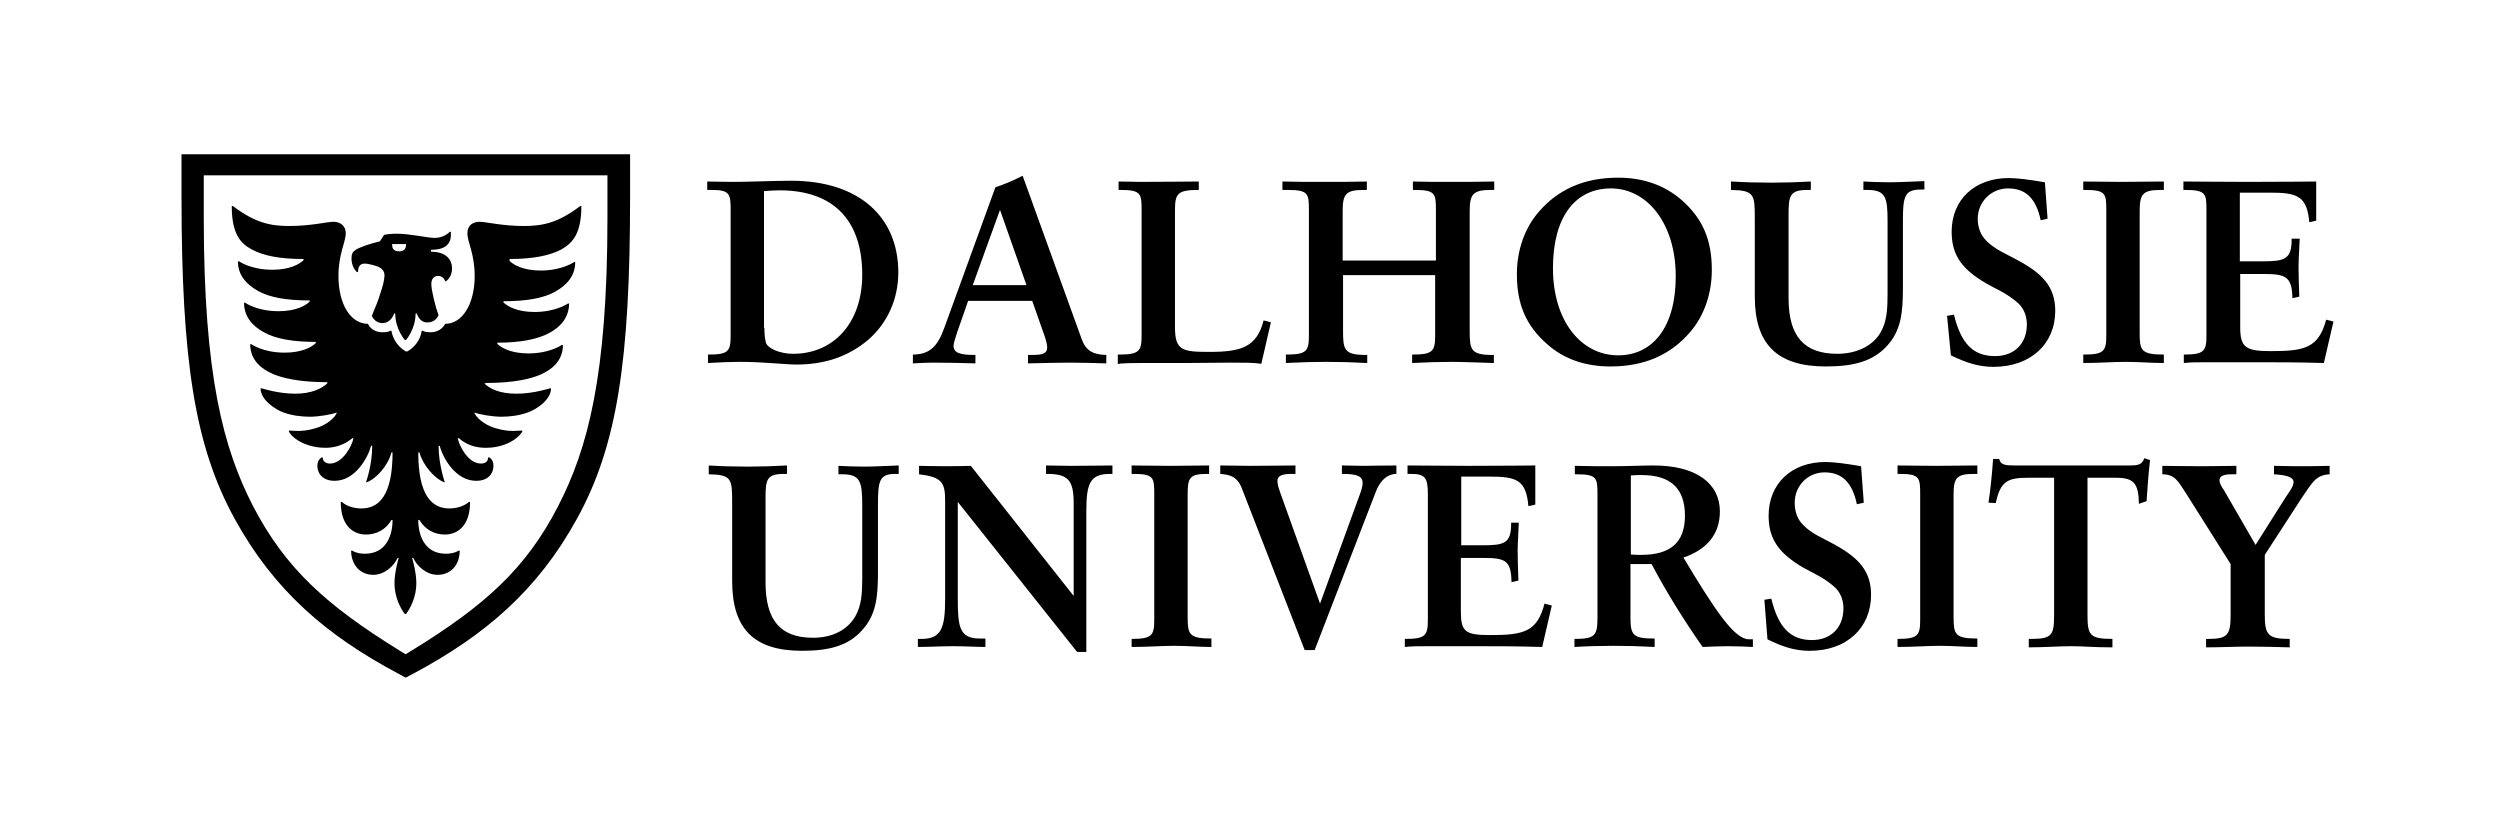 <?xml version="1.0" encoding="UTF-8"?> <!-- Generator: Adobe Illustrator 22.1.0, SVG Export Plug-In . SVG Version: 6.00 Build 0) --> <svg xmlns="http://www.w3.org/2000/svg" xmlns:xlink="http://www.w3.org/1999/xlink" id="Layer_1" x="0px" y="0px" viewBox="0 0 651.5 216.2" style="enable-background:new 0 0 651.5 216.2;" xml:space="preserve"> <g> <path d="M103.7,175.5c-18.6-9.9-32.3-21.6-42.6-40.4c-10.3-18.8-13.8-41-13.8-83.9v-11h116.9v11c0,42.9-3.4,65-13.8,83.9 c-10.3,18.8-24.1,30.5-42.6,40.4l-2.1,1.1L103.7,175.5z M53.1,56.7c0,41.2,5.1,60.2,12.9,75.3c8.4,16.1,19,25.7,37.9,37.4l1.8,1.1 l1.8-1.1c19-11.7,29.6-21.3,37.9-37.4c7.8-15.1,12.9-34.1,12.9-75.3v-11H53.1V56.7z M126.2,99.9c1.4,1.4,4,2.7,8.4,2.7 c4.4,0,8.7-1.4,8.7-1.4h0.3c0,3-3.8,5.5-6.1,6.3c-2.2,0.8-4.7,1.1-6.9,1.1c-2.2,0-5.8-0.6-6.9-1.1v0.3c1.1,1.9,3.6,3.3,5.5,3.8 c1.9,0.6,3.6,0.7,4.4,0.7c0.8,0,2.5-0.1,2.5-0.1v0.3c0,0-0.8,1.5-3.3,2.8c-2.2,1.1-4.5,1.4-6.2,1.4c-2.7,0-5.1-0.8-7-2.5h-0.3 c0.3,1.9,2.7,6.6,6,6.6c1,0,1.9-0.4,1.9-1.6h0.3c0,0,1.1,0.5,1.1,2.2c0,1.7-1.1,3.9-4.5,3.9c-5.4,0-8.7-6-9.5-9.1h-0.3 c0,4.9,1.6,9.4,1.6,9.4l-0.1,0.1c-2.6-1-5.6-4.5-6.5-7.8h-0.3c0,11.3,3.6,14.6,8.1,14.6c3.4,0,5.1-1.7,5.1-1.7h0.3 c0,6.3-3.3,8.5-6.6,8.5c-2.8,0-5.2-1.4-6.6-3.8h-0.3c0,4.1,1.7,8.8,7.2,8.8c2.2,0,3.3-0.8,3.3-0.8h0.3c0,3.6-2.2,6.3-5.8,6.3 c-3,0-5.5-2.5-6.3-4.4h-0.3c0,0,1.1,3.6,1.1,6.6c0,3.6-1.6,6.6-2.7,8h-0.3c-1.1-1.4-2.7-4.4-2.7-8c0-3,1.1-6.6,1.1-6.6h-0.3 c-0.8,1.9-3.3,4.4-6.3,4.4c-3.6,0-5.8-2.8-5.8-6.3h0.3c0,0,1.1,0.8,3.3,0.8c5.5,0,7.2-4.7,7.2-8.8H102c-1.4,2.5-3.9,3.8-6.6,3.8 c-3.3,0-6.6-2.2-6.6-8.5h0.3c0,0,1.6,1.7,5.1,1.7c4.5,0,8.1-3.3,8.1-14.6H102c-0.8,3.3-3.9,6.9-6.5,7.8l-0.1-0.1 c0,0,1.6-4.4,1.6-9.4h-0.3c-0.8,3-4.1,9.1-9.5,9.1c-3.4,0-4.5-2.2-4.5-3.9c0-1.6,1.1-2.2,1.1-2.2h0.3c0,1.2,1,1.6,1.9,1.6 c3.3,0,5.8-4.7,6.1-6.6h-0.3c-1.9,1.6-4.3,2.5-7,2.5c-1.6,0-4-0.3-6.2-1.4c-2.5-1.2-3.3-2.8-3.3-2.8v-0.3c0,0,1.6,0.1,2.5,0.1 c0.8,0,2.5-0.1,4.4-0.7c1.9-0.5,4.4-1.9,5.5-3.8v-0.3c-1.1,0.5-4.7,1.1-6.9,1.1s-4.7-0.3-6.9-1.1c-2.2-0.8-6-3.3-6-6.3h0.3 c0,0,4.3,1.4,8.7,1.4c4.4,0,7-1.4,8.4-2.7v-0.3c-7.4,0-11.8-1.1-14.3-2.2c-2.5-1.1-5.8-3.3-5.8-7.7h0.3c0,0,3,2.2,8.7,2.2 c4.4,0,7-1.4,8.1-2.5v-0.3c-6,0-10.5-0.8-13.5-2.5c-3-1.6-5.2-4.1-5.2-7.7h0.3c0,0,3,2.2,8.7,2.2c4.4,0,7-1.4,8.1-2.5v-0.3 c-6.1,0-10.5-0.8-13.5-2.5c-3-1.7-5.2-4.1-5.2-7.7h0.3c0,0,3,2.2,8.7,2.2c4.4,0,7-1.4,8.1-2.5v-0.3c-6,0-10.4-0.8-13.5-2.5 c-3-1.6-5.2-4.1-5.2-11.3h0.3c5.8,4.4,9.8,5.2,14.7,5.2c5.6,0,9.9-1.1,11.5-1.1c1.5,0,3.2,0.8,3.2,3c0,2.3-1.9,5.4-1.9,11.1 c0,7.6,3.3,12.5,7.7,12.5c0,0,0.8,2.2,3.9,2.2c1.4,0,1.9-0.4,1.9-0.4h0.3c0.7,3.9,3.8,5.4,3.8,5.4h0.3c0,0,3.2-1.5,3.8-5.4h0.3 c0,0,0.5,0.4,1.9,0.4c3,0,3.9-2.2,3.9-2.2c4.4,0,7.7-5,7.7-12.5c0-5.8-1.9-8.8-1.9-11.1c0-2.2,1.6-3,3.2-3c1.6,0,5.9,1.1,11.5,1.1 c4.9,0,8.9-0.8,14.7-5.2h0.3c0,7.1-2.2,9.6-5.2,11.3c-3,1.6-7.4,2.5-13.5,2.5V68c1.1,1.1,3.7,2.5,8.1,2.5c5.6,0,8.7-2.2,8.7-2.2 h0.3c0,3.6-2.2,6-5.2,7.7c-3,1.7-7.4,2.5-13.5,2.5v0.3c1.1,1.1,3.7,2.5,8.1,2.5c5.6,0,8.7-2.2,8.7-2.2h0.3c0,3.6-2.2,6.1-5.2,7.7 c-3,1.6-7.4,2.5-13.5,2.5v0.3c1.1,1.1,3.7,2.5,8.1,2.5c5.6,0,8.7-2.2,8.7-2.2h0.3c0,4.4-3.3,6.6-5.8,7.7c-2.5,1.1-6.9,2.2-14.3,2.2 V99.9z M108.6,81.7h-0.3c0,4.1-2.5,6.9-2.5,6.9h-0.3c0,0-2.5-2.8-2.5-6.9h-0.3c-0.5,1.6-1.8,2.5-3,2.5c-2.1,0-2.8-1.9-2.8-1.9 c1.1-2.6,1.7-4.1,2.2-5.8c0.6-1.7,1.1-3.6,1.1-4.7c0-0.8-0.3-1.9-2.2-2.5l-1.1-0.3c-0.5-0.1-1.2-0.3-1.8-0.3c-1,0-1.8,0.4-1.8,2.2 h-0.3c-0.5-0.5-1.4-1.6-1.4-3.6c0-1.1,0.3-1.7,1.1-2.2c1.1-0.7,3.7-1.6,6.3-2.2l1.1-1.7c0,0,1.4-0.3,3.2-0.3c3.6,0,8.1,1.1,10,1.1 c1.4,0,3-0.6,3.9-1.6h0.3v0.8c0,2.5-1.6,3.9-5.2,3.9v0.5c3.6,0,5.5,1.7,5.5,4.4c0,1.9-1.1,3-1.6,3.3H116c-0.1-0.6-0.8-1.4-1.8-1.4 c-1,0-1.8,0.7-1.8,2.1c0,1.6,1.1,6.2,1.9,8.1c0,0-0.7,1.9-2.7,1.9C110.4,84.2,109.2,83.4,108.6,81.7z M102.2,63.6v0.3 c0,0.8,0.4,1.6,1.8,1.6c1.4,0,1.8-0.8,1.8-1.6v-0.3H102.2z"></path> </g> <g> <path d="M190.4,54.8c0-4.1-0.1-5.3-4.8-5.3c-0.4,0-1.3,0-1.3,0v-2.2c1.6,0,3.8,0.1,6.5,0.1c4.8,0,10.8-0.3,15.4-0.3 c17.6,0,27.9,9.4,27.9,23.9c0,7-2.9,13.3-7.9,17.6c-5.2,4.4-11.5,6.4-18.6,6.4c-3.1,0-8.5-0.7-14.8-0.7c-2.2,0-4.9,0.1-8.3,0.3 v-2.2c5.3,0,5.9-0.8,5.9-4.9V54.8z M199.2,85.4c0,1.5,0.1,2.8,0.4,3.9c0.5,1.6,3.8,2.9,7.1,2.9c10.5,0,18-8,18-20.6 c0-14.5-7.8-22-21.5-22c-1.2,0-2.8,0.1-4.1,0.2V85.4z"></path> <path d="M237.8,92.4c4.4,0,6.5-2,8.3-7l13.3-36.6c2.1-0.7,4.6-1.7,7.1-3l15.4,42.6c1.1,3,2.9,4,6.4,4.1v2.2c-3-0.1-6.7-0.2-9.5-0.2 c-2.9,0-6.5,0.1-10.9,0.2v-2.2c0,0,0.7,0,1,0c2.7,0,4-0.3,4-2c0-0.5-0.2-1.6-0.7-3l-3.2-9.1h-16.7l-2.9,8.3 c-0.5,1.6-0.9,2.8-0.9,3.4c0,1.9,1.7,2.4,5.7,2.4v2.2c-3.4-0.1-7.1-0.2-11.1-0.2c-1.2,0-3.6,0.1-5.2,0.2V92.4z M260.6,54.7 l-7.1,19.6h14L260.6,54.7z"></path> <path d="M291.5,92.4c5.3,0,6-0.8,6-4.9V54.8c0-4.3-0.1-5.3-5.5-5.3c-0.2,0-0.5,0-0.5,0v-2.2c2.5,0,4.2,0.1,5.5,0.1 c7.1,0,12.3-0.1,15.4-0.1v2.2c-5.5,0-6.2,0.9-6.2,5.3v30.5c0,6.1,2,6.4,9,6.4c8.2,0,12.3-1.2,14.1-8.2l1.9,0.5l-2.5,10.8 c-1.9-0.3-4.6-0.3-8-0.3c-2.9,0-7.4,0.1-11.5,0.1c-3.2,0-5.9,0-8.3,0c-5.9,0-9,0-9.6,0.3V92.4z"></path> <path d="M335.1,92.4c5.3,0,6-0.8,6-4.9V54.8c0-4.3-0.1-5.3-5.5-5.3c-0.2,0-1.4,0-1.4,0v-2.2c2.9,0.1,7.2,0.1,11.1,0.1 c3.5,0,7.2,0,10.9-0.1v2.2c0,0-0.6,0-0.9,0c-4.6,0-5.4,1.1-5.4,5.5v12.9h24.3V54.8c0-4.3-0.1-5.3-5.5-5.3c-0.2,0-0.5,0-0.5,0v-2.2 c2.9,0.1,6.4,0.1,10.3,0.1c3,0,6.7,0,10.9-0.1v2.2c0,0-0.6,0-0.9,0c-4.6,0-5.5,1.1-5.5,5.5v31.3c0,4.8,0.3,6.2,5.9,6.2 c0.1,0,0.3,0,0.4,0v2.1c-4.1-0.1-7.8-0.3-11-0.3c-3,0-6.4,0.1-10.3,0.3v-2.2c5.3,0,6-0.8,6-4.9V71.7H350v14.6 c0,4.8,0.3,6.2,5.9,6.2c0.1,0,0.3,0,0.4,0v2.1c-3.7-0.2-7.3-0.3-10.9-0.3c-3.1,0-6.6,0.1-10.3,0.3V92.4z"></path> <path d="M403.2,89.7c-5.5-4.8-7.9-10.4-7.9-18.2c0-6.3,2-12,5.7-16.3c5.1-5.9,11.9-8.9,20.7-8.9c6.4,0,12,1.9,16.5,5.8 c5.5,4.8,7.9,10.4,7.9,18.2c0,6.3-2,12-5.7,16.3c-5.1,5.9-11.9,8.9-20.7,8.9C413.3,95.5,407.7,93.7,403.2,89.7z M404.7,69.9 c0,13.7,7.3,22.7,17,22.7c8.9,0,15-7.2,15-20.6c0-13.7-7.4-22.9-16.9-22.9C410.6,49.1,404.7,56.4,404.7,69.9z"></path> <path d="M451.2,47.3c3.3,0.2,6.9,0.3,10.4,0.3c3.1,0,6.8-0.1,10.3-0.3v2.2c0,0-0.5,0-0.8,0c-4.6,0-5,1.4-5,6.3v21.9 c0,9.9,4,14.5,12.7,14.5c5.1,0,9.3-2.1,11.3-5.6c1.6-2.8,1.8-6,1.8-9.8V57.6c0-6.2-0.5-8.1-5.3-8.1c-0.3,0-1,0-1,0v-2.2 c1.9,0.1,4.2,0.2,6.8,0.2c2.8,0,5.8-0.2,9.1-0.3v2.2c0,0-0.7,0-1,0c-4.2,0-4.6,1.9-4.6,8.1V75c0,6.6-0.5,11.2-4.2,15.2 c-3.6,3.9-8.5,5.3-15.9,5.3c-12.8,0-18.5-5.9-18.5-18.2V56.9c0-6.2-0.1-7.3-6.2-7.4V47.3z"></path> <path d="M507.4,82.3l1.8-0.3c1.8,7.4,4.9,10.8,10.7,10.8c5,0,8.3-3.2,8.3-8.3c0-2.3-0.9-4.3-2.4-5.6c-2.8-2.5-5.9-3.7-8.3-5.1 c-5.9-3.5-8.9-7-8.9-13.4c0-8.3,5.9-14,14.9-14c2.1,0,5.3,0.4,9.4,1.1l0.7,9.5l-1.8,0.4c-1.2-5.7-3.9-8.3-8.5-8.3 c-4.4,0-7.9,3.5-7.9,7.9c0,2.4,0.8,4.3,2.3,5.8c2.3,2.3,5.2,3.4,7.9,4.9c6.6,3.5,10,7,10,13.3c0,8.6-6.4,14.6-16.1,14.6 c-3.9,0-7.2-1.1-11.1-3L507.4,82.3z"></path> <path d="M542.9,92.4c5.3,0,6-0.8,6-4.9V54.8c0-4.3-0.1-5.3-5.5-5.3c-0.2,0-0.5,0-0.5,0v-2.2c2.9,0,6.2,0.1,10.2,0.1 c3.5,0,7.1-0.1,10.8-0.1v2.2c0,0-0.6,0-0.9,0c-4.6,0-5.4,1.1-5.4,5.5v31.6c0,4.7,0.3,5.8,6.3,5.8v2.2c-3.3,0-6.6-0.3-10-0.3 c-3.3,0-6.9,0.3-11,0.3V92.4z"></path> <path d="M569,92.4c5.3,0,6-0.8,6-4.9V54.8c0-4.3-0.1-5.3-5.5-5.3c-0.2,0-0.5,0-0.5,0v-2.2c3.8,0,9.5,0.1,16.9,0.1 c10,0,16.1-0.1,17.7-0.1v10.2l-1.8,0.4c-0.6-6.8-3.1-7.7-10.2-7.7h-7.9v17.9h5.9c5.7,0,7.6-0.5,7.6-5.6c0-0.1,0-0.3,0-0.3h2.1 c-0.1,2.9-0.3,5.3-0.3,7.5c0,2,0.1,4.6,0.2,7.6l-1.8,0.4c-0.1-5.7-1.8-6.3-7.6-6.3h-6v13.9c0,5.3,1.5,6.2,8,6.2 c8.8,0,12.4-0.8,14.4-8.2l1.9,0.5l-2.5,10.8c-6.6-0.2-12.2-0.2-16.4-0.2c-3.4,0-6.2,0-8.1,0c-2.1,0-4.1,0-5.9,0 c-2.3,0-4.3,0-6.1,0.2V92.4z"></path> <path d="M184.6,121.3c3.3,0.2,6.8,0.3,10.3,0.3c3.1,0,6.7-0.1,10.2-0.3v2.2c0,0-0.5,0-0.7,0c-4.6,0-4.9,1.4-4.9,6.3v21.9 c0,9.9,3.8,14.5,12.4,14.5c5.1,0,9-2.1,11-5.6c1.6-2.8,1.8-6,1.8-9.8v-19.1c0-6.2-0.5-8.1-5.2-8.1c-0.3,0-1,0-1,0v-2.2 c1.9,0.1,4.2,0.2,6.7,0.2c2.8,0,5.8-0.2,9-0.3v2.2c0,0-0.7,0-0.9,0c-4.2,0-4.5,1.9-4.5,8.1v17.5c0,6.6-0.5,11.2-4.2,15.2 c-3.5,3.9-8.3,5.3-15.6,5.3c-12.7,0-18.2-5.9-18.2-18.2v-20.4c0-6.2-0.1-7.3-6.1-7.4V121.3z"></path> <path d="M239.3,166.5c0,0,0.5,0,0.8,0c5.2,0,6.2-2.8,6.2-10.4v-25.7c0-4.7-0.9-6.1-6.8-6.8v-2.2c1.4,0,3.7,0.1,7,0.1 c3.5,0,6.5-0.1,6.5-0.1l26.8,33.9v-24.2c0-6-1.5-7.6-6.9-7.6c-0.1,0-0.3,0-0.3,0v-2.2c1.8,0,4,0.1,6.6,0.1c4.3,0,7.9-0.1,10.7-0.1 v2.2c0,0-0.4,0-0.6,0c-5.2,0-6.2,2.4-6.2,9.7v36.7h-2.4l-31.1-39.1V156c0,7.6,0.5,10.4,5.8,10.4c0.5,0,1.4,0,1.4,0v2.2 c-2.2,0-5.1-0.2-8.4-0.2c-3.2,0-6.3,0.2-9.2,0.2V166.5z"></path> <path d="M294.8,166.5c5.3,0,6-0.8,6-4.9v-32.8c0-4.3-0.1-5.3-5.4-5.3c-0.2,0-0.5,0-0.5,0v-2.2c2.8,0,6.2,0.1,10.2,0.1 c3.5,0,6.3-0.1,10-0.1v2.2c0,0-0.3,0-0.6,0c-4.6,0-5,1.1-5,5.5v31.6c0,4.7,0.3,5.8,6.2,5.8v2.2c-3.2,0-6.3-0.3-9.7-0.3 c-3.2,0-7,0.3-11.1,0.3V166.5z"></path> <path d="M340,169.4l-16.4-42.2c-1.3-3.3-3.5-3.5-5.6-3.7v-2.2c2.9,0,5.2,0.1,7.6,0.1c5.3,0,9.3-0.1,12-0.1v2.2c0,0-0.7,0-1,0 c-2.7,0-3.7,0.6-3.7,1.8c0,1.1,0.4,2.1,0.7,3l10.4,29l10.5-28.8c0.4-1.1,0.6-2,0.6-2.6c0-1.9-1.6-2.4-5.4-2.4v-2.2 c1.9,0,3.8,0.1,5.6,0.1c1.7,0,4.6-0.1,8.6-0.1v2.2c-2.2,0-4.1,1.5-5.3,4.5l-16,41.4H340z"></path> <path d="M366.1,166.5c5.3,0,6-0.8,6-4.9v-32.8c0-4.3-0.7-5.3-4.4-5.3c-0.3,0-0.4,0-0.9,0v-2.2c3.7,0,8.6,0.1,15.9,0.1 c9.9,0,15.8-0.1,17.4-0.1v10.2l-1.8,0.4c-0.6-6.8-3-7.7-10.1-7.7h-7.4v17.9h5.6c5.6,0,7.4-0.5,7.4-5.6c0-0.1,0-0.3,0-0.3h2 c-0.1,2.9-0.3,5.3-0.3,7.5c0,2,0.1,4.6,0.2,7.6l-1.8,0.4c-0.1-5.7-1.6-6.3-7.4-6.3h-5.8v13.9c0,5.3,1.1,6.2,7.6,6.2 c8.7,0,12.3-0.8,14.2-8.2l1.9,0.5l-2.5,10.8c-6.6-0.2-11.9-0.2-16.1-0.2c-3.4,0-6,0-7.8,0c-2.1,0-4.1,0-5.9,0c-2.2,0-4.3,0-6,0.2 V166.5z"></path> <path d="M410.3,166.5c5.3,0,6-0.8,6-5.5v-32.1c0-4.3-0.1-5.3-5.4-5.3h-0.5v-2.2c3.9,0.1,7,0.1,9.5,0.1c4.1,0,8-0.2,11-0.2 c11.2,0,17.3,4.7,17.3,12c0,5.8-3.3,9.9-9.5,12c8.4,14,13.3,21.3,17.1,21.3c0.2,0,1,0,1,0v2c-1.8-0.1-4.3-0.2-6.6-0.2 c-1.9,0-4,0.1-6.5,0.2c-5.3-7.6-9.7-14.8-13.3-21.6h-5.5v13.9c0,4.7,0.7,5.5,6.3,5.5v2.2c-3.6-0.2-7.1-0.3-10.7-0.3 c-3.5,0-7,0.1-10.2,0.3V166.5z M427.7,144.6c7.7,0,11.4-3.3,11.4-10.2c0-7.1-3.7-10.6-11.3-10.6c-0.7,0-2,0-2.8,0.1v20.6 C425.8,144.6,426.9,144.6,427.7,144.6z"></path> <path d="M459.8,156.3l1.8-0.3c1.8,7.4,4.9,10.8,10.6,10.8c4.9,0,8.2-3.2,8.2-8.3c0-2.3-0.9-4.3-2.4-5.6c-2.8-2.5-5.9-3.7-8.3-5.1 c-5.8-3.5-8.8-7-8.8-13.4c0-8.3,5.9-14,14.8-14c2.1,0,5.3,0.4,9.3,1.1l0.7,9.5l-1.8,0.4c-1.2-5.7-3.9-8.3-8.4-8.3 c-4.4,0-7.8,3.5-7.8,7.9c0,2.4,0.7,4.3,2.2,5.8c2.2,2.3,5.1,3.4,7.8,4.9c6.5,3.5,9.9,7,9.9,13.3c0,8.6-6.3,14.6-16,14.6 c-3.9,0-7.2-1.1-11-3L459.8,156.3z"></path> <path d="M494.4,166.5c5.3,0,6-0.8,6-4.9v-32.8c0-4.3-0.1-5.3-5.4-5.3c-0.2,0-0.5,0-0.5,0v-2.2c2.8,0,6.1,0.1,10.1,0.1 c3.5,0,7-0.1,10.7-0.1v2.2c0,0-0.6,0-0.9,0c-4.6,0-5.3,1.1-5.3,5.5v31.6c0,4.7,0.3,5.8,6.2,5.8v2.2c-3.2,0-6.4-0.3-9.8-0.3 c-3.2,0-6.9,0.3-11,0.3V166.5z"></path> <path d="M528.8,166.5c0,0,0.4,0,0.6,0c5.5,0,5.9-1.1,5.9-6.5v-35.5h-6.8c-5.3,0-7.2,0.9-8.4,6.6l-1.9-0.1c0.5-3.3,0.9-7.1,1.2-11.4 h1.6c0.3,1.6,1.7,1.7,4.1,1.7h29.6c2.1,0,3.5,0,4.1-1.9l1.5,0.5c-0.5,4.3-0.7,7.9-0.9,10.7l-2,0.7c-0.1-5.5-1.4-6.8-6.1-6.8H544 V160c0,5.4,0.4,6.5,6.5,6.5v2.2c-5.3,0-7.4-0.3-10.7-0.3c-3.2,0-7.3,0.3-11.1,0.3V166.5z"></path> <path d="M574.8,166.5h0.7c5.1,0,5.8-1.1,5.8-6.4v-13.1l-11.6-18.4c-2-3-2.8-5-6.2-5v-2.2c2.4,0,4.7,0.1,10.5,0.1 c3.2,0,6.2-0.1,8.8-0.1v2.2h-1.2c-2.2,0-3.2,0.5-3.2,1.6c0,0.7,0.5,1.6,1.2,2.6l8.2,14.2l7.9-12.5c1.1-1.6,2-2.8,2-3.9 c0-1.2-1.7-1.8-5.1-2v-2.2c3.5,0.1,6.5,0.1,9,0.1c2.5,0,3-0.1,5.5-0.1v2.2c-3.7,0.2-4.5,2.2-7.3,6.2l-9.6,14.8V160 c0,5.4,0.7,6.5,6.5,6.5v2.2c-3.7-0.1-7.1-0.2-10.7-0.2c-3.6,0-7.2,0.2-11.1,0.2V166.5z"></path> </g> </svg> 